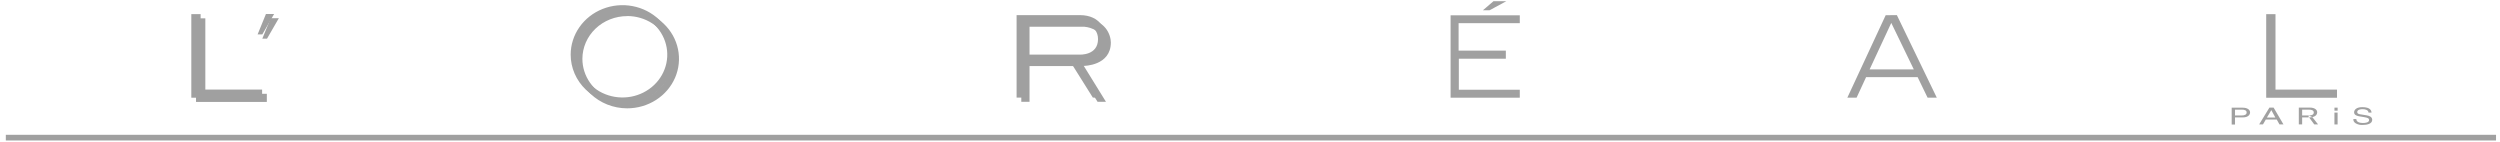 <?xml version="1.0" encoding="UTF-8"?> <svg xmlns="http://www.w3.org/2000/svg" width="246" height="14" viewBox="0 0 246 14" fill="none"> <path fill-rule="evenodd" clip-rule="evenodd" d="M26.256 9.231H20.205V1.807H19.29L19.288 10.03H26.256V9.231Z" fill="#A0A0A0"></path> <path fill-rule="evenodd" clip-rule="evenodd" d="M27.438 1.791H26.634L25.812 3.804H26.275L27.438 1.791Z" fill="#A0A0A0"></path> <path fill-rule="evenodd" clip-rule="evenodd" d="M101.305 6.501H105.517C105.517 6.501 105.772 6.478 105.845 6.585L108.001 10.019H108.828L106.642 6.483C106.642 6.483 109.307 6.483 109.307 4.18C109.307 3.454 108.783 1.905 106.727 1.905H100.496V10.019H101.305V6.501V6.501ZM101.305 2.633H106.706C106.706 2.633 108.51 2.738 108.51 4.264C108.51 5.891 106.706 5.788 106.706 5.788H101.305V2.633Z" fill="#A0A0A0"></path> <path fill-rule="evenodd" clip-rule="evenodd" d="M61.715 10.66C62.724 10.66 63.709 10.374 64.548 9.839C65.386 9.303 66.04 8.542 66.426 7.652C66.811 6.762 66.912 5.782 66.715 4.837C66.519 3.892 66.033 3.024 65.32 2.342C64.606 1.661 63.698 1.197 62.709 1.009C61.72 0.822 60.695 0.918 59.763 1.287C58.831 1.656 58.035 2.281 57.475 3.083C56.916 3.884 56.617 4.826 56.617 5.79C56.618 7.082 57.155 8.32 58.111 9.234C59.067 10.147 60.364 10.66 61.715 10.66ZM61.715 1.578C62.587 1.578 63.439 1.825 64.164 2.288C64.889 2.75 65.454 3.408 65.787 4.178C66.121 4.948 66.208 5.794 66.038 6.612C65.868 7.429 65.448 8.179 64.832 8.768C64.216 9.357 63.43 9.758 62.575 9.921C61.72 10.083 60.834 10 60.029 9.681C59.223 9.362 58.535 8.823 58.051 8.13C57.566 7.437 57.308 6.623 57.308 5.79C57.31 4.674 57.775 3.604 58.601 2.816C59.428 2.028 60.548 1.585 61.715 1.585V1.578Z" fill="#A0A0A0"></path> <path fill-rule="evenodd" clip-rule="evenodd" d="M183.619 7.587H188.693L189.675 9.61H190.581L186.651 1.486L185.551 1.497L181.779 9.61H182.689L183.625 7.587H183.619ZM186.101 2.254L188.32 6.832H183.969L186.101 2.254Z" fill="#A0A0A0"></path> <path fill-rule="evenodd" clip-rule="evenodd" d="M25.792 8.814H19.741V1.39H18.826V9.615H25.792V8.814Z" fill="#A0A0A0"></path> <path fill-rule="evenodd" clip-rule="evenodd" d="M229.96 8.817H223.909V1.393H222.994V9.619H229.96V8.817Z" fill="#A0A0A0"></path> <path fill-rule="evenodd" clip-rule="evenodd" d="M26.974 1.375H26.169L25.348 3.388H25.81L26.974 1.375Z" fill="#A0A0A0"></path> <path fill-rule="evenodd" clip-rule="evenodd" d="M100.841 6.085H105.054C105.054 6.085 105.308 6.062 105.381 6.169L107.537 9.605H108.364L106.178 6.067C106.178 6.067 108.844 6.067 108.844 3.763C108.844 3.039 108.319 1.488 106.263 1.488H100.032V9.605H100.841V6.085V6.085ZM100.841 2.216H106.242C106.242 2.216 108.046 2.324 108.046 3.847C108.046 5.477 106.242 5.373 106.242 5.373H100.841V2.216Z" fill="#A0A0A0"></path> <path fill-rule="evenodd" clip-rule="evenodd" d="M149.547 8.83H143.549V5.777H148.175V4.981H143.526V2.28H149.547V1.506H142.738V9.613H149.547V8.83Z" fill="#A0A0A0"></path> <path fill-rule="evenodd" clip-rule="evenodd" d="M148.222 0.118H146.959L145.917 1.011H146.572L148.222 0.118Z" fill="#A0A0A0"></path> <path fill-rule="evenodd" clip-rule="evenodd" d="M61.252 10.252C62.261 10.252 63.246 9.966 64.085 9.431C64.923 8.895 65.577 8.134 65.963 7.244C66.348 6.354 66.449 5.374 66.253 4.429C66.056 3.484 65.57 2.616 64.857 1.935C64.144 1.253 63.236 0.789 62.247 0.601C61.258 0.413 60.233 0.51 59.301 0.879C58.37 1.247 57.574 1.872 57.014 2.673C56.453 3.474 56.154 4.416 56.154 5.38C56.155 6.672 56.692 7.911 57.648 8.824C58.604 9.738 59.901 10.251 61.252 10.252V10.252ZM61.252 1.168C62.124 1.168 62.976 1.415 63.701 1.878C64.426 2.34 64.991 2.998 65.325 3.768C65.658 4.538 65.745 5.385 65.575 6.202C65.405 7.019 64.985 7.769 64.369 8.358C63.753 8.947 62.967 9.348 62.112 9.511C61.257 9.673 60.371 9.59 59.566 9.271C58.76 8.952 58.072 8.413 57.588 7.72C57.103 7.027 56.845 6.213 56.845 5.38C56.845 4.263 57.309 3.191 58.136 2.401C58.962 1.612 60.084 1.168 61.252 1.168V1.168Z" fill="#A0A0A0"></path> <path d="M245.61 13.264H0.573V13.823H245.61V13.264Z" fill="#A0A0A0"></path> <path fill-rule="evenodd" clip-rule="evenodd" d="M219.925 11.554H220.688C221.214 11.554 221.407 11.293 221.407 11.062C221.407 10.796 221.137 10.597 220.688 10.597H219.598V12.252H219.925V11.554ZM219.925 10.789H220.589C220.861 10.789 221.07 10.855 221.07 11.066C221.07 11.277 220.87 11.363 220.576 11.363H219.925V10.789Z" fill="#A0A0A0"></path> <path fill-rule="evenodd" clip-rule="evenodd" d="M227.194 11.555C227.2 11.555 227.206 11.556 227.212 11.558C227.217 11.561 227.222 11.564 227.226 11.569L227.722 12.241H228.096L227.535 11.526C227.455 11.542 227.373 11.551 227.292 11.551L227.194 11.555Z" fill="#A0A0A0"></path> <path fill-rule="evenodd" clip-rule="evenodd" d="M227.537 11.52C227.879 11.452 228.012 11.244 228.012 11.053C228.012 10.786 227.743 10.588 227.294 10.588H226.203V12.242H226.531V11.554H227.193C227.182 11.552 227.17 11.552 227.159 11.554L227.183 11.364H226.531V10.79H227.197C227.466 10.79 227.676 10.856 227.676 11.067C227.676 11.278 227.477 11.364 227.182 11.364L227.537 11.52Z" fill="#A0A0A0"></path> <path fill-rule="evenodd" clip-rule="evenodd" d="M222.955 11.761H224.032L224.298 12.242H224.693L223.722 10.588H223.31L222.302 12.242H222.676L222.957 11.761H222.955ZM223.497 10.835L223.894 11.563H223.065L223.497 10.835Z" fill="#A0A0A0"></path> <path fill-rule="evenodd" clip-rule="evenodd" d="M232.507 12.103C232.208 12.103 231.862 12.015 231.862 11.715H231.566C231.561 11.799 231.58 11.883 231.622 11.957C231.664 12.032 231.727 12.093 231.804 12.135C232.015 12.26 232.264 12.316 232.511 12.294C232.912 12.294 233.426 12.185 233.426 11.794C233.426 11.531 233.198 11.402 232.895 11.352L232.227 11.243C232.09 11.22 231.95 11.173 231.95 11.034C231.95 10.781 232.285 10.742 232.485 10.742C232.749 10.742 233.046 10.824 233.063 11.08H233.359C233.346 10.901 233.263 10.543 232.446 10.543C231.884 10.543 231.643 10.797 231.643 11.057C231.643 11.345 231.987 11.414 232.141 11.445L232.62 11.524C232.994 11.588 233.117 11.643 233.117 11.817C233.119 12.062 232.736 12.103 232.507 12.103Z" fill="#A0A0A0"></path> <path d="M230.022 10.592H229.711V10.889H230.022V10.592Z" fill="#A0A0A0"></path> <path d="M230.02 11.078H229.708V12.246H230.02V11.078Z" fill="#A0A0A0"></path> </svg> 